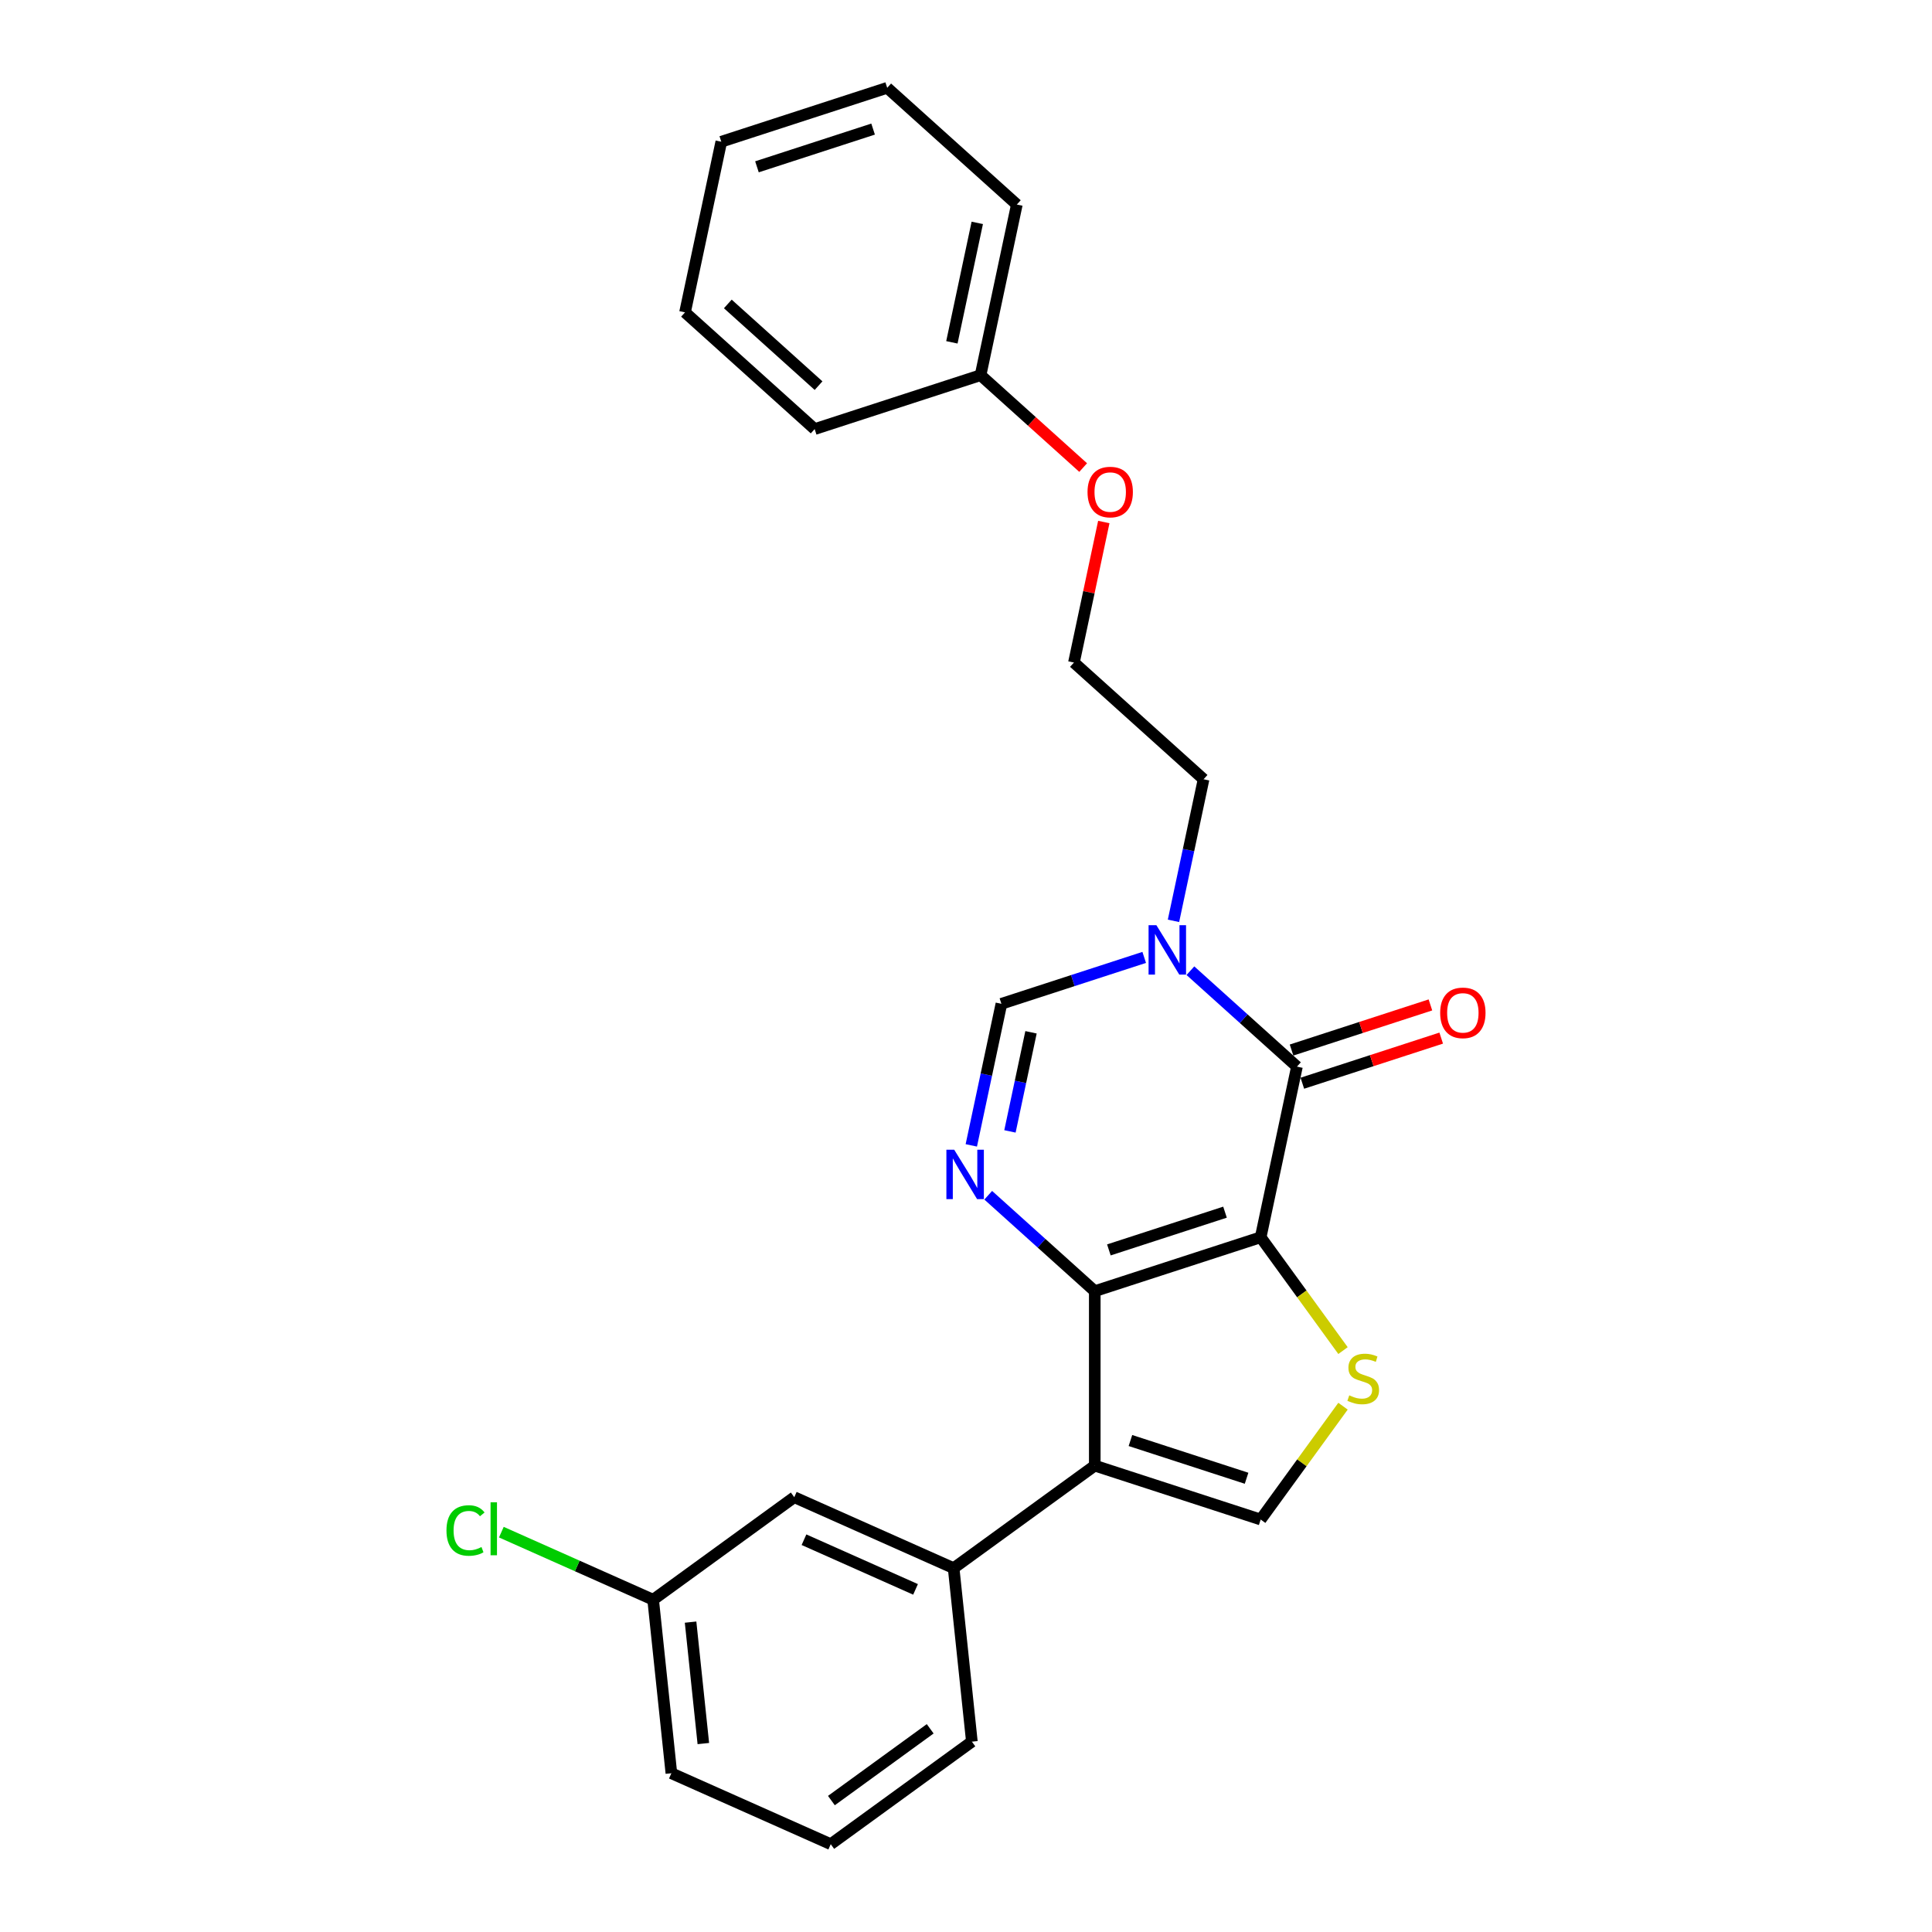 <?xml version='1.0' encoding='iso-8859-1'?>
<svg version='1.1' baseProfile='full'
              xmlns='http://www.w3.org/2000/svg'
                      xmlns:rdkit='http://www.rdkit.org/xml'
                      xmlns:xlink='http://www.w3.org/1999/xlink'
                  xml:space='preserve'
width='1000px' height='1000px' viewBox='0 0 1000 1000'>
<!-- END OF HEADER -->
<rect style='opacity:1.0;fill:#FFFFFF;stroke:none' width='1000' height='1000' x='0' y='0'> </rect>
<path class='bond-0' d='M 652.524,640.406 L 566.65,668.308' style='fill:none;fill-rule:evenodd;stroke:#000000;stroke-width:6px;stroke-linecap:butt;stroke-linejoin:miter;stroke-opacity:1' />
<path class='bond-0' d='M 634.062,627.416 L 573.951,646.948' style='fill:none;fill-rule:evenodd;stroke:#000000;stroke-width:6px;stroke-linecap:butt;stroke-linejoin:miter;stroke-opacity:1' />
<path class='bond-2' d='M 652.524,640.406 L 671.297,552.086' style='fill:none;fill-rule:evenodd;stroke:#000000;stroke-width:6px;stroke-linecap:butt;stroke-linejoin:miter;stroke-opacity:1' />
<path class='bond-4' d='M 652.524,640.406 L 673.832,669.735' style='fill:none;fill-rule:evenodd;stroke:#000000;stroke-width:6px;stroke-linecap:butt;stroke-linejoin:miter;stroke-opacity:1' />
<path class='bond-4' d='M 673.832,669.735 L 695.141,699.063' style='fill:none;fill-rule:evenodd;stroke:#CCCC00;stroke-width:6px;stroke-linecap:butt;stroke-linejoin:miter;stroke-opacity:1' />
<path class='bond-1' d='M 566.65,668.308 L 566.65,758.601' style='fill:none;fill-rule:evenodd;stroke:#000000;stroke-width:6px;stroke-linecap:butt;stroke-linejoin:miter;stroke-opacity:1' />
<path class='bond-3' d='M 566.65,668.308 L 539.077,643.481' style='fill:none;fill-rule:evenodd;stroke:#000000;stroke-width:6px;stroke-linecap:butt;stroke-linejoin:miter;stroke-opacity:1' />
<path class='bond-3' d='M 539.077,643.481 L 511.504,618.654' style='fill:none;fill-rule:evenodd;stroke:#0000FF;stroke-width:6px;stroke-linecap:butt;stroke-linejoin:miter;stroke-opacity:1' />
<path class='bond-8' d='M 566.65,758.601 L 493.601,811.674' style='fill:none;fill-rule:evenodd;stroke:#000000;stroke-width:6px;stroke-linecap:butt;stroke-linejoin:miter;stroke-opacity:1' />
<path class='bond-25' d='M 566.65,758.601 L 652.524,786.503' style='fill:none;fill-rule:evenodd;stroke:#000000;stroke-width:6px;stroke-linecap:butt;stroke-linejoin:miter;stroke-opacity:1' />
<path class='bond-25' d='M 585.111,745.612 L 645.223,765.143' style='fill:none;fill-rule:evenodd;stroke:#000000;stroke-width:6px;stroke-linecap:butt;stroke-linejoin:miter;stroke-opacity:1' />
<path class='bond-5' d='M 671.297,552.086 L 643.724,527.259' style='fill:none;fill-rule:evenodd;stroke:#000000;stroke-width:6px;stroke-linecap:butt;stroke-linejoin:miter;stroke-opacity:1' />
<path class='bond-5' d='M 643.724,527.259 L 616.151,502.432' style='fill:none;fill-rule:evenodd;stroke:#0000FF;stroke-width:6px;stroke-linecap:butt;stroke-linejoin:miter;stroke-opacity:1' />
<path class='bond-9' d='M 674.087,560.673 L 710.026,548.996' style='fill:none;fill-rule:evenodd;stroke:#000000;stroke-width:6px;stroke-linecap:butt;stroke-linejoin:miter;stroke-opacity:1' />
<path class='bond-9' d='M 710.026,548.996 L 745.965,537.319' style='fill:none;fill-rule:evenodd;stroke:#FF0000;stroke-width:6px;stroke-linecap:butt;stroke-linejoin:miter;stroke-opacity:1' />
<path class='bond-9' d='M 668.506,543.499 L 704.446,531.821' style='fill:none;fill-rule:evenodd;stroke:#000000;stroke-width:6px;stroke-linecap:butt;stroke-linejoin:miter;stroke-opacity:1' />
<path class='bond-9' d='M 704.446,531.821 L 740.385,520.144' style='fill:none;fill-rule:evenodd;stroke:#FF0000;stroke-width:6px;stroke-linecap:butt;stroke-linejoin:miter;stroke-opacity:1' />
<path class='bond-26' d='M 502.746,592.847 L 510.534,556.209' style='fill:none;fill-rule:evenodd;stroke:#0000FF;stroke-width:6px;stroke-linecap:butt;stroke-linejoin:miter;stroke-opacity:1' />
<path class='bond-26' d='M 510.534,556.209 L 518.322,519.57' style='fill:none;fill-rule:evenodd;stroke:#000000;stroke-width:6px;stroke-linecap:butt;stroke-linejoin:miter;stroke-opacity:1' />
<path class='bond-26' d='M 522.747,585.61 L 528.198,559.963' style='fill:none;fill-rule:evenodd;stroke:#0000FF;stroke-width:6px;stroke-linecap:butt;stroke-linejoin:miter;stroke-opacity:1' />
<path class='bond-26' d='M 528.198,559.963 L 533.65,534.316' style='fill:none;fill-rule:evenodd;stroke:#000000;stroke-width:6px;stroke-linecap:butt;stroke-linejoin:miter;stroke-opacity:1' />
<path class='bond-6' d='M 695.141,727.846 L 673.832,757.175' style='fill:none;fill-rule:evenodd;stroke:#CCCC00;stroke-width:6px;stroke-linecap:butt;stroke-linejoin:miter;stroke-opacity:1' />
<path class='bond-6' d='M 673.832,757.175 L 652.524,786.503' style='fill:none;fill-rule:evenodd;stroke:#000000;stroke-width:6px;stroke-linecap:butt;stroke-linejoin:miter;stroke-opacity:1' />
<path class='bond-7' d='M 592.241,495.552 L 555.282,507.561' style='fill:none;fill-rule:evenodd;stroke:#0000FF;stroke-width:6px;stroke-linecap:butt;stroke-linejoin:miter;stroke-opacity:1' />
<path class='bond-7' d='M 555.282,507.561 L 518.322,519.57' style='fill:none;fill-rule:evenodd;stroke:#000000;stroke-width:6px;stroke-linecap:butt;stroke-linejoin:miter;stroke-opacity:1' />
<path class='bond-12' d='M 607.393,476.625 L 615.181,439.987' style='fill:none;fill-rule:evenodd;stroke:#0000FF;stroke-width:6px;stroke-linecap:butt;stroke-linejoin:miter;stroke-opacity:1' />
<path class='bond-12' d='M 615.181,439.987 L 622.969,403.348' style='fill:none;fill-rule:evenodd;stroke:#000000;stroke-width:6px;stroke-linecap:butt;stroke-linejoin:miter;stroke-opacity:1' />
<path class='bond-10' d='M 493.601,811.674 L 411.114,774.949' style='fill:none;fill-rule:evenodd;stroke:#000000;stroke-width:6px;stroke-linecap:butt;stroke-linejoin:miter;stroke-opacity:1' />
<path class='bond-10' d='M 473.883,822.663 L 416.142,796.955' style='fill:none;fill-rule:evenodd;stroke:#000000;stroke-width:6px;stroke-linecap:butt;stroke-linejoin:miter;stroke-opacity:1' />
<path class='bond-16' d='M 493.601,811.674 L 503.039,901.473' style='fill:none;fill-rule:evenodd;stroke:#000000;stroke-width:6px;stroke-linecap:butt;stroke-linejoin:miter;stroke-opacity:1' />
<path class='bond-11' d='M 411.114,774.949 L 338.066,828.021' style='fill:none;fill-rule:evenodd;stroke:#000000;stroke-width:6px;stroke-linecap:butt;stroke-linejoin:miter;stroke-opacity:1' />
<path class='bond-13' d='M 338.066,828.021 L 298.782,810.531' style='fill:none;fill-rule:evenodd;stroke:#000000;stroke-width:6px;stroke-linecap:butt;stroke-linejoin:miter;stroke-opacity:1' />
<path class='bond-13' d='M 298.782,810.531 L 259.498,793.041' style='fill:none;fill-rule:evenodd;stroke:#00CC00;stroke-width:6px;stroke-linecap:butt;stroke-linejoin:miter;stroke-opacity:1' />
<path class='bond-27' d='M 338.066,828.021 L 347.504,917.82' style='fill:none;fill-rule:evenodd;stroke:#000000;stroke-width:6px;stroke-linecap:butt;stroke-linejoin:miter;stroke-opacity:1' />
<path class='bond-27' d='M 357.441,839.604 L 364.048,902.463' style='fill:none;fill-rule:evenodd;stroke:#000000;stroke-width:6px;stroke-linecap:butt;stroke-linejoin:miter;stroke-opacity:1' />
<path class='bond-17' d='M 622.969,403.348 L 555.868,342.93' style='fill:none;fill-rule:evenodd;stroke:#000000;stroke-width:6px;stroke-linecap:butt;stroke-linejoin:miter;stroke-opacity:1' />
<path class='bond-14' d='M 571.328,270.195 L 563.598,306.563' style='fill:none;fill-rule:evenodd;stroke:#FF0000;stroke-width:6px;stroke-linecap:butt;stroke-linejoin:miter;stroke-opacity:1' />
<path class='bond-14' d='M 563.598,306.563 L 555.868,342.93' style='fill:none;fill-rule:evenodd;stroke:#000000;stroke-width:6px;stroke-linecap:butt;stroke-linejoin:miter;stroke-opacity:1' />
<path class='bond-15' d='M 560.646,242.009 L 534.093,218.101' style='fill:none;fill-rule:evenodd;stroke:#FF0000;stroke-width:6px;stroke-linecap:butt;stroke-linejoin:miter;stroke-opacity:1' />
<path class='bond-15' d='M 534.093,218.101 L 507.54,194.192' style='fill:none;fill-rule:evenodd;stroke:#000000;stroke-width:6px;stroke-linecap:butt;stroke-linejoin:miter;stroke-opacity:1' />
<path class='bond-20' d='M 507.54,194.192 L 526.313,105.872' style='fill:none;fill-rule:evenodd;stroke:#000000;stroke-width:6px;stroke-linecap:butt;stroke-linejoin:miter;stroke-opacity:1' />
<path class='bond-20' d='M 492.692,177.19 L 505.833,115.366' style='fill:none;fill-rule:evenodd;stroke:#000000;stroke-width:6px;stroke-linecap:butt;stroke-linejoin:miter;stroke-opacity:1' />
<path class='bond-21' d='M 507.54,194.192 L 421.666,222.094' style='fill:none;fill-rule:evenodd;stroke:#000000;stroke-width:6px;stroke-linecap:butt;stroke-linejoin:miter;stroke-opacity:1' />
<path class='bond-18' d='M 503.039,901.473 L 429.991,954.545' style='fill:none;fill-rule:evenodd;stroke:#000000;stroke-width:6px;stroke-linecap:butt;stroke-linejoin:miter;stroke-opacity:1' />
<path class='bond-18' d='M 481.468,894.824 L 430.333,931.975' style='fill:none;fill-rule:evenodd;stroke:#000000;stroke-width:6px;stroke-linecap:butt;stroke-linejoin:miter;stroke-opacity:1' />
<path class='bond-19' d='M 429.991,954.545 L 347.504,917.82' style='fill:none;fill-rule:evenodd;stroke:#000000;stroke-width:6px;stroke-linecap:butt;stroke-linejoin:miter;stroke-opacity:1' />
<path class='bond-23' d='M 526.313,105.872 L 459.212,45.455' style='fill:none;fill-rule:evenodd;stroke:#000000;stroke-width:6px;stroke-linecap:butt;stroke-linejoin:miter;stroke-opacity:1' />
<path class='bond-22' d='M 421.666,222.094 L 354.565,161.677' style='fill:none;fill-rule:evenodd;stroke:#000000;stroke-width:6px;stroke-linecap:butt;stroke-linejoin:miter;stroke-opacity:1' />
<path class='bond-22' d='M 423.685,199.612 L 376.714,157.319' style='fill:none;fill-rule:evenodd;stroke:#000000;stroke-width:6px;stroke-linecap:butt;stroke-linejoin:miter;stroke-opacity:1' />
<path class='bond-24' d='M 354.565,161.677 L 373.338,73.357' style='fill:none;fill-rule:evenodd;stroke:#000000;stroke-width:6px;stroke-linecap:butt;stroke-linejoin:miter;stroke-opacity:1' />
<path class='bond-28' d='M 459.212,45.455 L 373.338,73.357' style='fill:none;fill-rule:evenodd;stroke:#000000;stroke-width:6px;stroke-linecap:butt;stroke-linejoin:miter;stroke-opacity:1' />
<path class='bond-28' d='M 451.912,66.815 L 391.8,86.346' style='fill:none;fill-rule:evenodd;stroke:#000000;stroke-width:6px;stroke-linecap:butt;stroke-linejoin:miter;stroke-opacity:1' />
<path  class='atom-4' d='M 493.897 595.105
L 502.276 608.649
Q 503.107 609.985, 504.443 612.405
Q 505.779 614.825, 505.851 614.969
L 505.851 595.105
L 509.246 595.105
L 509.246 620.676
L 505.743 620.676
L 496.75 605.868
Q 495.703 604.134, 494.583 602.148
Q 493.499 600.161, 493.174 599.547
L 493.174 620.676
L 489.852 620.676
L 489.852 595.105
L 493.897 595.105
' fill='#0000FF'/>
<path  class='atom-5' d='M 698.373 722.231
Q 698.662 722.339, 699.854 722.845
Q 701.046 723.351, 702.346 723.676
Q 703.682 723.965, 704.983 723.965
Q 707.402 723.965, 708.811 722.809
Q 710.22 721.617, 710.22 719.558
Q 710.22 718.15, 709.497 717.283
Q 708.811 716.416, 707.728 715.947
Q 706.644 715.477, 704.838 714.935
Q 702.563 714.249, 701.19 713.599
Q 699.854 712.949, 698.879 711.576
Q 697.94 710.204, 697.94 707.893
Q 697.94 704.678, 700.107 702.692
Q 702.31 700.705, 706.644 700.705
Q 709.606 700.705, 712.965 702.114
L 712.134 704.895
Q 709.064 703.631, 706.752 703.631
Q 704.26 703.631, 702.888 704.678
Q 701.515 705.689, 701.552 707.459
Q 701.552 708.832, 702.238 709.662
Q 702.96 710.493, 703.971 710.962
Q 705.019 711.432, 706.752 711.974
Q 709.064 712.696, 710.436 713.418
Q 711.809 714.141, 712.784 715.622
Q 713.795 717.066, 713.795 719.558
Q 713.795 723.098, 711.412 725.012
Q 709.064 726.89, 705.127 726.89
Q 702.852 726.89, 701.118 726.385
Q 699.421 725.915, 697.398 725.084
L 698.373 722.231
' fill='#CCCC00'/>
<path  class='atom-6' d='M 598.543 478.883
L 606.923 492.427
Q 607.753 493.763, 609.09 496.183
Q 610.426 498.603, 610.498 498.747
L 610.498 478.883
L 613.893 478.883
L 613.893 504.454
L 610.39 504.454
L 601.397 489.646
Q 600.349 487.912, 599.23 485.925
Q 598.146 483.939, 597.821 483.325
L 597.821 504.454
L 594.498 504.454
L 594.498 478.883
L 598.543 478.883
' fill='#0000FF'/>
<path  class='atom-10' d='M 745.432 524.256
Q 745.432 518.116, 748.466 514.685
Q 751.5 511.254, 757.171 511.254
Q 762.841 511.254, 765.875 514.685
Q 768.909 518.116, 768.909 524.256
Q 768.909 530.468, 765.839 534.008
Q 762.769 537.511, 757.171 537.511
Q 751.536 537.511, 748.466 534.008
Q 745.432 530.504, 745.432 524.256
M 757.171 534.622
Q 761.071 534.622, 763.166 532.021
Q 765.297 529.385, 765.297 524.256
Q 765.297 519.236, 763.166 516.708
Q 761.071 514.143, 757.171 514.143
Q 753.27 514.143, 751.139 516.671
Q 749.044 519.2, 749.044 524.256
Q 749.044 529.421, 751.139 532.021
Q 753.27 534.622, 757.171 534.622
' fill='#FF0000'/>
<path  class='atom-14' d='M 231.091 792.181
Q 231.091 785.824, 234.053 782.501
Q 237.051 779.143, 242.721 779.143
Q 247.994 779.143, 250.811 782.863
L 248.428 784.813
Q 246.369 782.104, 242.721 782.104
Q 238.857 782.104, 236.798 784.705
Q 234.775 787.269, 234.775 792.181
Q 234.775 797.237, 236.87 799.838
Q 239.001 802.438, 243.118 802.438
Q 245.936 802.438, 249.222 800.741
L 250.234 803.449
Q 248.897 804.316, 246.875 804.822
Q 244.852 805.328, 242.613 805.328
Q 237.051 805.328, 234.053 801.933
Q 231.091 798.537, 231.091 792.181
' fill='#00CC00'/>
<path  class='atom-14' d='M 253.917 777.589
L 257.24 777.589
L 257.24 805.002
L 253.917 805.002
L 253.917 777.589
' fill='#00CC00'/>
<path  class='atom-15' d='M 562.903 254.682
Q 562.903 248.543, 565.937 245.111
Q 568.971 241.68, 574.641 241.68
Q 580.311 241.68, 583.345 245.111
Q 586.379 248.543, 586.379 254.682
Q 586.379 260.895, 583.309 264.434
Q 580.239 267.938, 574.641 267.938
Q 569.007 267.938, 565.937 264.434
Q 562.903 260.931, 562.903 254.682
M 574.641 265.048
Q 578.542 265.048, 580.636 262.448
Q 582.767 259.811, 582.767 254.682
Q 582.767 249.662, 580.636 247.134
Q 578.542 244.57, 574.641 244.57
Q 570.74 244.57, 568.609 247.098
Q 566.515 249.626, 566.515 254.682
Q 566.515 259.847, 568.609 262.448
Q 570.74 265.048, 574.641 265.048
' fill='#FF0000'/>
</svg>
